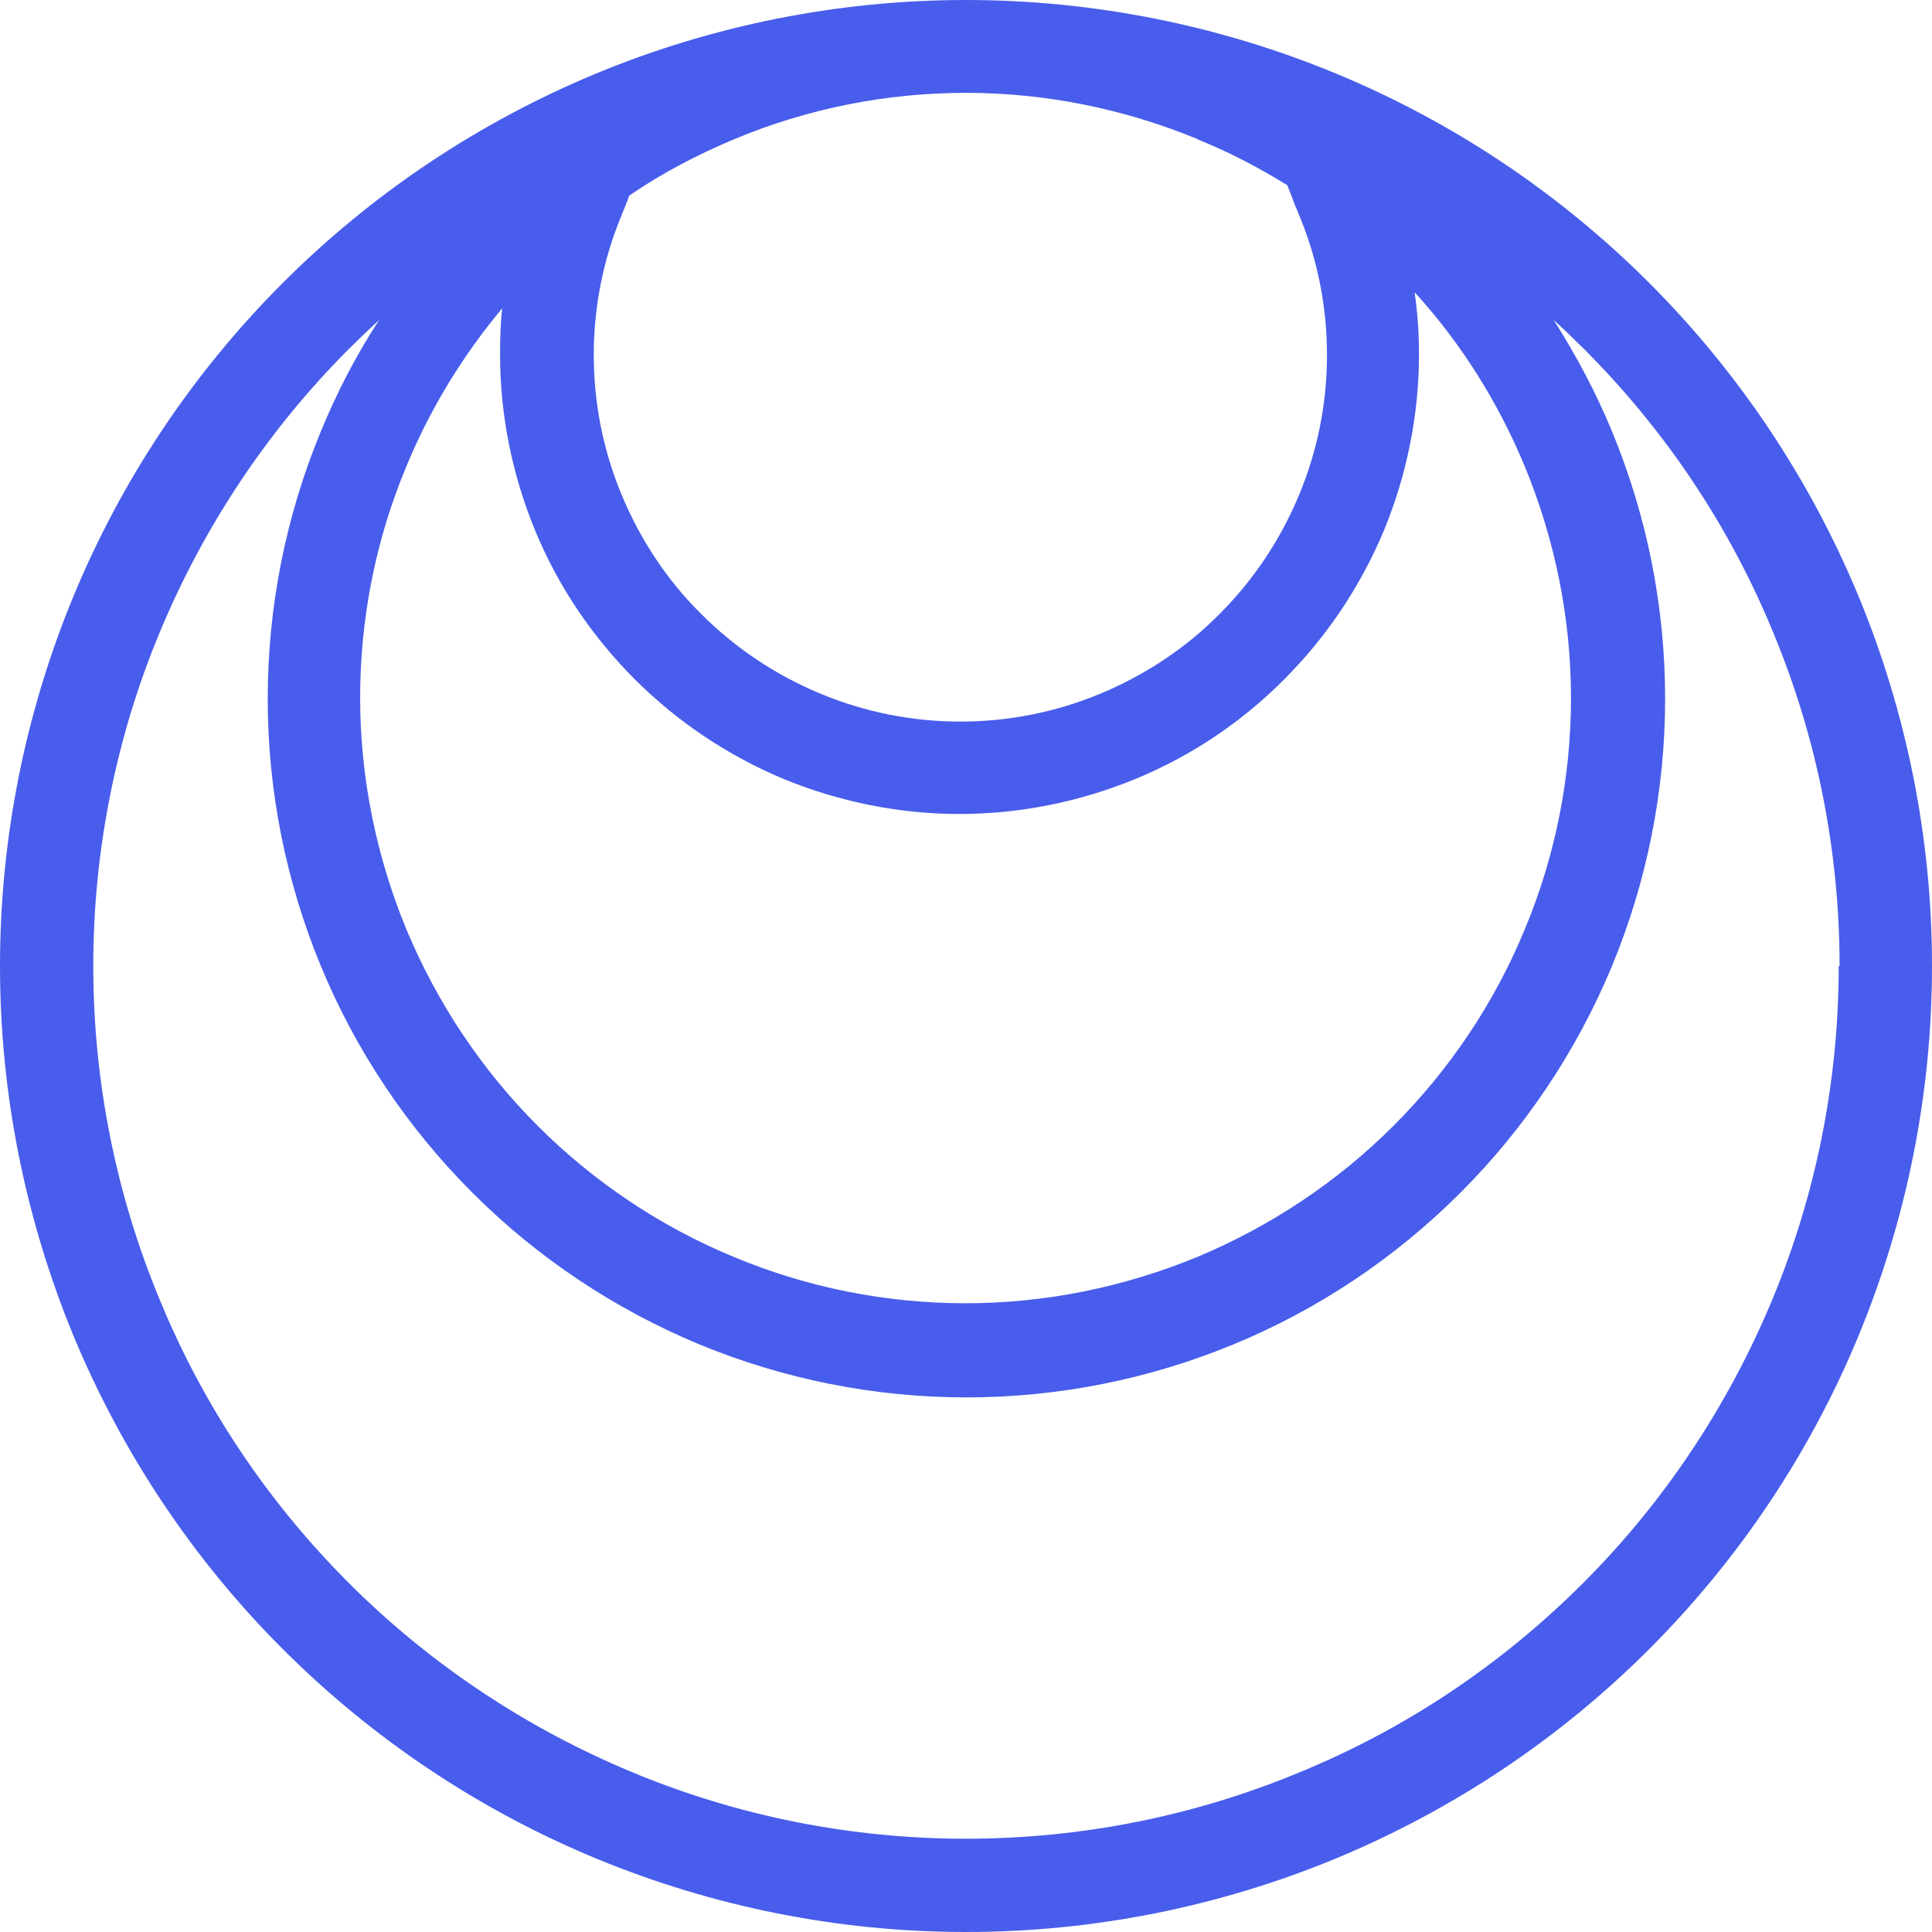 <?xml version="1.0" encoding="UTF-8"?>
<svg id="Layer_2" data-name="Layer 2" xmlns="http://www.w3.org/2000/svg" viewBox="0 0 44.74 44.74">
  <defs>
    <style>
      .cls-1 {
        fill: #485deb;
        fill-rule: evenodd;
      }
    </style>
  </defs>
  <g id="Layer_1-2" data-name="Layer 1">
    <path class="cls-1" d="M42.58,22.37c0,2.65-.52,5.28-1.54,7.73-1.02,2.45-2.5,4.68-4.38,6.56-1.88,1.88-4.1,3.37-6.56,4.38-2.45,1.02-5.08,1.54-7.73,1.54s-5.28-.52-7.73-1.54c-2.45-1.02-4.68-2.5-6.56-4.38-1.88-1.88-3.37-4.1-4.38-6.56-1.02-2.45-1.54-5.08-1.54-7.73s.52-5.28,1.54-7.73c1.02-2.45,2.5-4.68,4.38-6.56.23-.23.46-.45.7-.67-.53.81-.98,1.68-1.35,2.58-.81,1.96-1.23,4.06-1.23,6.19s.42,4.23,1.23,6.19c.81,1.96,2,3.74,3.51,5.25,1.5,1.5,3.28,2.69,5.25,3.51,1.96.81,4.06,1.23,6.19,1.23s4.23-.42,6.19-1.23c1.96-.81,3.74-2,5.25-3.51,1.5-1.5,2.69-3.28,3.51-5.25.81-1.96,1.23-4.06,1.23-6.19s-.42-4.23-1.23-6.19c-.37-.9-.83-1.76-1.35-2.58.24.22.47.44.7.67,1.88,1.88,3.37,4.1,4.38,6.56,1.02,2.45,1.54,5.08,1.54,7.73ZM13.81,1.7C16.52.58,19.43,0,22.37,0c2.94,0,5.85.58,8.56,1.7,2.71,1.12,5.18,2.77,7.26,4.85,2.08,2.08,3.72,4.54,4.85,7.26,1.12,2.71,1.7,5.62,1.7,8.56s-.58,5.85-1.7,8.56c-1.12,2.71-2.77,5.18-4.85,7.26-2.08,2.08-4.54,3.72-7.26,4.85-2.71,1.12-5.62,1.7-8.56,1.7s-5.85-.58-8.56-1.7c-2.71-1.12-5.18-2.77-7.26-4.85-2.08-2.08-3.72-4.54-4.85-7.26C.58,28.21,0,25.31,0,22.37c0-2.94.58-5.85,1.7-8.56,1.12-2.71,2.77-5.18,4.85-7.26,2.08-2.08,4.54-3.72,7.26-4.85ZM27.73,3.22c-1.7-.7-3.52-1.07-5.36-1.07s-3.66.36-5.36,1.07c-.86.36-1.68.79-2.44,1.31-.04.12-.1.27-.17.44-.43,1.03-.65,2.13-.65,3.25s.22,2.22.65,3.25c.43,1.03,1.05,1.97,1.84,2.75.79.79,1.72,1.41,2.75,1.84,1.03.43,2.13.65,3.25.65s2.22-.22,3.25-.65c1.03-.43,1.97-1.05,2.75-1.84.79-.79,1.41-1.72,1.84-2.75.43-1.03.65-2.13.65-3.25s-.22-2.22-.65-3.25c-.08-.19-.13-.31-.16-.4h0c-.03-.08-.06-.15-.09-.23,0-.02-.02-.04-.02-.05-.66-.41-1.35-.77-2.07-1.06ZM32.78,6.79c1.07,1.18,1.92,2.54,2.53,4.01.7,1.7,1.07,3.52,1.07,5.36s-.36,3.66-1.07,5.36c-.7,1.7-1.74,3.25-3.04,4.55-1.3,1.3-2.85,2.33-4.55,3.04-1.7.7-3.52,1.07-5.36,1.07s-3.66-.36-5.36-1.07c-1.7-.7-3.25-1.74-4.55-3.04-1.3-1.3-2.33-2.85-3.04-4.55-.7-1.7-1.07-3.52-1.07-5.36s.36-3.66,1.07-5.36c.55-1.33,1.3-2.56,2.22-3.66-.04.35-.05.71-.05,1.07,0,1.4.28,2.78.81,4.07.53,1.29,1.32,2.46,2.31,3.45s2.16,1.77,3.45,2.31c1.29.53,2.68.81,4.07.81s2.78-.28,4.07-.81c1.29-.53,2.47-1.32,3.45-2.31.99-.99,1.77-2.16,2.31-3.45.53-1.29.81-2.68.81-4.07,0-.48-.03-.95-.1-1.43Z"/>
  </g>
</svg>